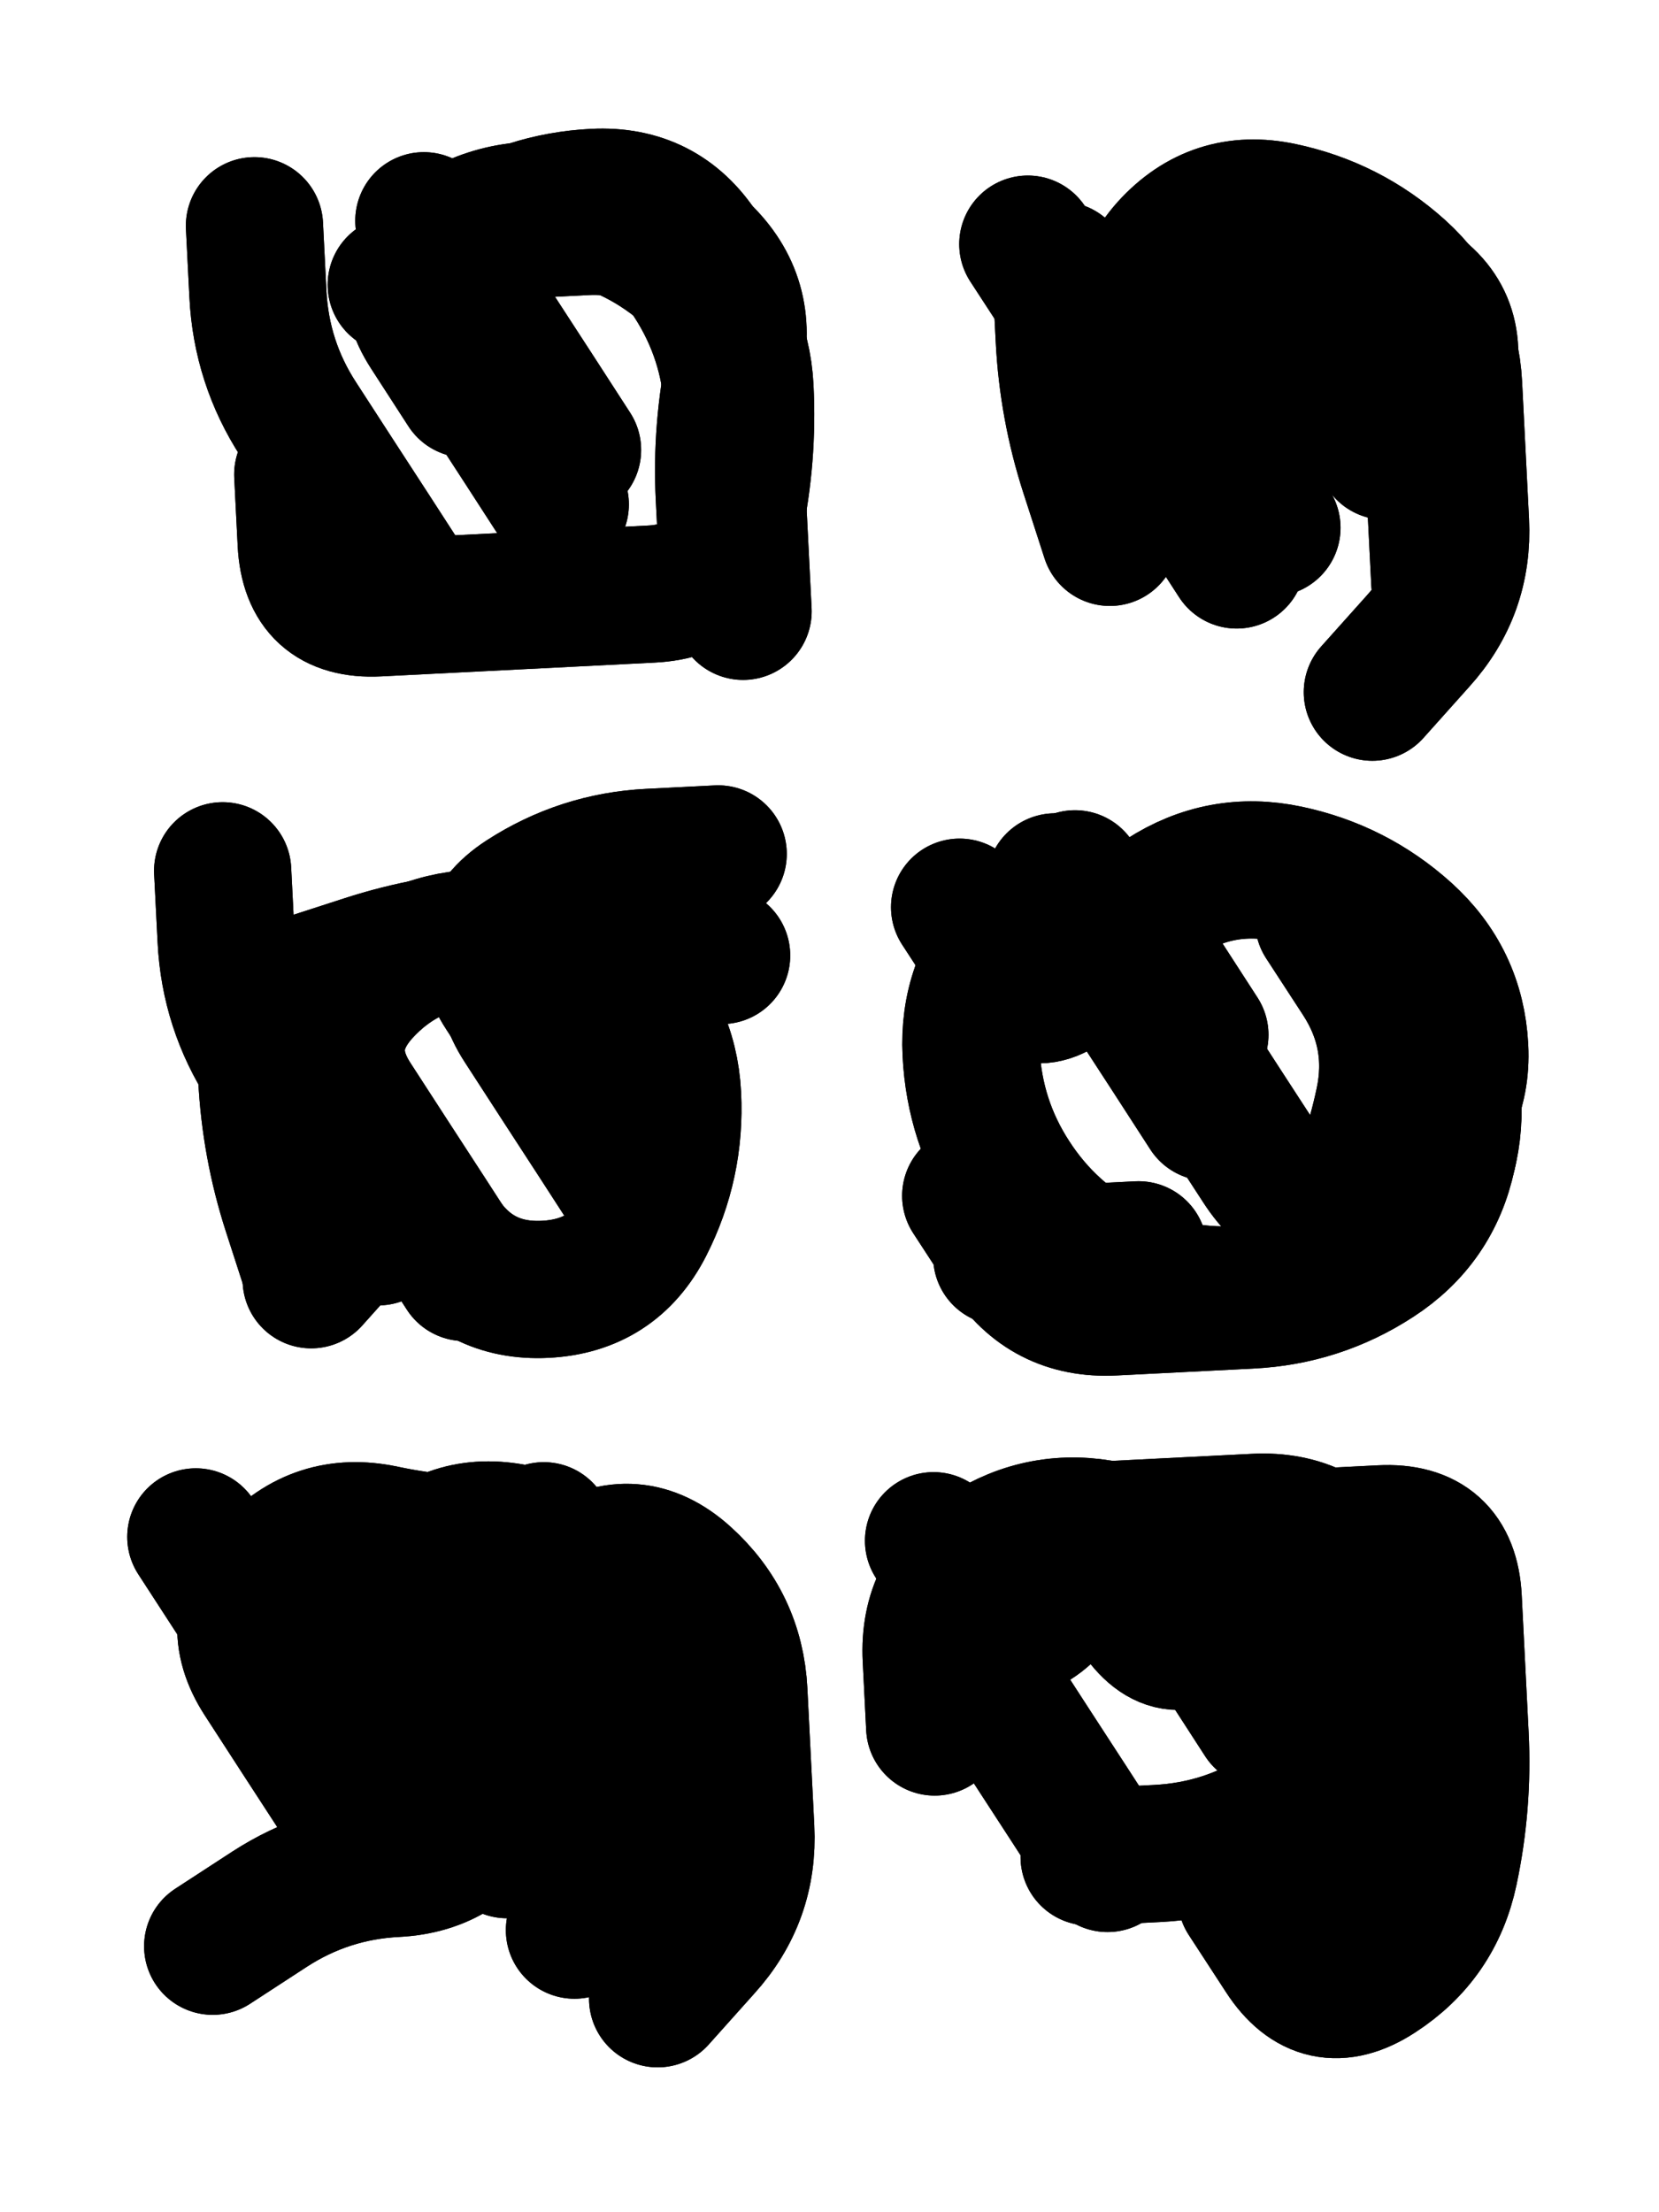 <svg xmlns="http://www.w3.org/2000/svg" viewBox="0 0 4329 5772"><title>Infinite Scribble #4571</title><defs><filter id="piece_4571_3_4_filter" x="-100" y="-100" width="4529" height="5972" filterUnits="userSpaceOnUse"><feGaussianBlur in="SourceGraphic" result="lineShape_1" stdDeviation="17900e-3"/><feColorMatrix in="lineShape_1" result="lineShape" type="matrix" values="1 0 0 0 0  0 1 0 0 0  0 0 1 0 0  0 0 0 21480e-3 -10740e-3"/><feGaussianBlur in="lineShape" result="shrank_blurred" stdDeviation="189000e-3"/><feColorMatrix in="shrank_blurred" result="shrank" type="matrix" values="1 0 0 0 0 0 1 0 0 0 0 0 1 0 0 0 0 0 327200e-3 -322200e-3"/><feColorMatrix in="lineShape" result="border_filled" type="matrix" values="0 0 0 0 0  0 0 0 0 0  0 0 0 0 0  0 0 0 0 0"/><feComposite in="border_filled" in2="shrank" result="border" operator="out"/><feColorMatrix in="lineShape" result="shapes_linestyle_white" type="matrix" values="0 0 0 0 1  0 0 0 0 1  0 0 0 0 1  0 0 0 1 0"/><feMorphology in="shapes_linestyle_white" result="shapes_linestyle_whiteshrunk" operator="erode" radius="51142e-3"/><feGaussianBlur in="shapes_linestyle_whiteshrunk" result="shapes_linestyle_whiteblurred" stdDeviation="71600e-3"/><feComposite in="shapes_linestyle_whiteblurred" in2="lineShape" result="shapes_linestyle_bulb" operator="in"/><feMorphology in="lineShape" result="shapes_linestyle_light1_thicken" operator="dilate" radius="0"/><feColorMatrix in="shapes_linestyle_light1_thicken" result="shapes_linestyle_light1_thicken_colored" type="matrix" values="1 0 0 0 0  0 1 0 0 0  0 0 1 0 0  0 0 0 0.8 0"/><feGaussianBlur in="shapes_linestyle_light1_thicken_colored" result="shapes_linestyle_light1" stdDeviation="286400e-3"/><feMorphology in="lineShape" result="shapes_linestyle_light2_thicken" operator="dilate" radius="0"/><feColorMatrix in="shapes_linestyle_light2_thicken" result="shapes_linestyle_light2_thicken_colored" type="matrix" values="1.5 0 0 0 0  0 1.5 0 0 0  0 0 1.5 0 0  0 0 0 1 0"/><feGaussianBlur in="shapes_linestyle_light2_thicken_colored" result="shapes_linestyle_light2" stdDeviation="716000e-3"/><feMerge result="shapes_linestyle"><feMergeNode in="shapes_linestyle_light2"/><feMergeNode in="shapes_linestyle_light1"/><feMergeNode in="lineShape"/><feMergeNode in="shapes_linestyle_bulb"/></feMerge><feComposite in="shapes_linestyle" in2="shrank" result="shapes_linestyle_cropped" operator="over"/><feComposite in="border" in2="shapes_linestyle_cropped" result="shapes" operator="over"/></filter><filter id="piece_4571_3_4_shadow" x="-100" y="-100" width="4529" height="5972" filterUnits="userSpaceOnUse"><feColorMatrix in="SourceGraphic" result="result_blackened" type="matrix" values="0 0 0 0 0  0 0 0 0 0  0 0 0 0 0  0 0 0 0.8 0"/><feGaussianBlur in="result_blackened" result="result_blurred" stdDeviation="107400e-3"/><feComposite in="SourceGraphic" in2="result_blurred" result="result" operator="over"/></filter><filter id="piece_4571_3_4_overall" x="-100" y="-100" width="4529" height="5972" filterUnits="userSpaceOnUse"><feTurbulence result="background_bumps" type="fractalNoise" baseFrequency="17e-3" numOctaves="3"/><feDiffuseLighting in="background_bumps" result="background" surfaceScale="1" diffuseConstant="2" lighting-color="#555"><feDistantLight azimuth="225" elevation="2"/></feDiffuseLighting></filter><clipPath id="piece_4571_3_4_clip"><rect x="0" y="0" width="4329" height="5772"/></clipPath><g id="layer_5" filter="url(#piece_4571_3_4_filter)" stroke-width="358" stroke-linecap="round" fill="none"><path d="M 1462 1316 Q 1462 1316 1365 1166 Q 1268 1017 1171 867 Q 1074 718 1223 621 Q 1373 524 1551 515 Q 1730 506 1827 655 Q 1924 805 1933 983 L 1942 1162" stroke="hsl(95,100%,52%)"/><path d="M 3319 1377 Q 3319 1377 3222 1227 Q 3125 1078 3028 928 Q 2931 779 3050 646 Q 3170 514 3344 551 Q 3519 588 3651 707 Q 3784 827 3793 1005 Q 3802 1184 3811 1362 Q 3820 1541 3700 1673 L 3581 1806" stroke="hsl(132,100%,50%)"/><path d="M 1606 3038 Q 1606 3038 1509 2888 Q 1412 2739 1315 2589 Q 1218 2440 1367 2343 Q 1517 2246 1695 2237 L 1874 2228 M 987 3227 Q 987 3227 890 3077 Q 793 2928 696 2778 Q 599 2629 590 2450 L 581 2272" stroke="hsl(39,100%,52%)"/><path d="M 3152 2902 Q 3152 2902 3055 2752 Q 2958 2603 2861 2453 Q 2764 2304 2644 2436 Q 2525 2569 2534 2747 Q 2543 2926 2640 3075 Q 2737 3225 2896 3306 Q 3055 3387 3233 3378 Q 3412 3369 3493 3210 Q 3574 3051 3611 2876 Q 3648 2702 3551 2552 L 3454 2403" stroke="hsl(50,100%,52%)"/><path d="M 849 4386 L 655 4087 M 555 5078 Q 555 5078 704 4981 Q 854 4884 1032 4875 Q 1211 4866 1292 4707 Q 1373 4548 1364 4369 Q 1355 4191 1504 4094 Q 1654 3997 1786 4116 Q 1919 4236 1928 4414 Q 1937 4593 1946 4771 Q 1955 4950 1835 5082 L 1716 5215" stroke="hsl(3,100%,50%)"/><path d="M 2439 4506 Q 2439 4506 2430 4327 Q 2421 4149 2570 4052 Q 2720 3955 2894 3992 Q 3069 4029 3247 4020 Q 3426 4011 3604 4002 Q 3783 3993 3792 4171 Q 3801 4350 3810 4528 Q 3819 4707 3782 4881 Q 3745 5056 3595 5153 Q 3446 5250 3349 5100 L 3252 4951" stroke="hsl(15,100%,51%)"/></g><g id="layer_4" filter="url(#piece_4571_3_4_filter)" stroke-width="358" stroke-linecap="round" fill="none"><path d="M 1070 1544 Q 1070 1544 973 1394 Q 876 1245 779 1095 Q 682 946 673 767 L 664 589 M 1352 600 Q 1352 600 1530 591 Q 1709 582 1806 731 Q 1903 881 1912 1059 Q 1921 1238 1930 1416 L 1939 1595" stroke="hsl(138,100%,51%)"/><path d="M 3070 1235 Q 3070 1235 2973 1085 Q 2876 936 2779 786 L 2682 637 M 3747 1126 L 3637 786" stroke="hsl(177,100%,49%)"/><path d="M 1654 3123 Q 1654 3123 1557 2973 Q 1460 2824 1363 2674 Q 1266 2525 1415 2428 Q 1565 2331 1724 2412 L 1883 2493" stroke="hsl(52,100%,52%)"/><path d="M 3131 2700 Q 3131 2700 3034 2550 Q 2937 2401 2817 2533 Q 2698 2666 2601 2516 L 2504 2367 M 3704 2500 Q 3704 2500 3759 2670 Q 3814 2840 3777 3014 Q 3740 3189 3590 3286 Q 3441 3383 3262 3392 Q 3084 3401 2905 3410 Q 2727 3419 2630 3269 L 2533 3120" stroke="hsl(70,100%,52%)"/><path d="M 705 4309 L 511 4010 M 1646 4694 Q 1646 4694 1549 4544 Q 1452 4395 1397 4225 L 1342 4055" stroke="hsl(16,100%,52%)"/><path d="M 3496 4387 Q 3496 4387 3399 4237 Q 3302 4088 3182 4220 Q 3063 4353 2966 4203 Q 2869 4054 2749 4186 Q 2630 4319 2533 4169 L 2436 4020" stroke="hsl(28,100%,52%)"/></g><g id="layer_3" filter="url(#piece_4571_3_4_filter)" stroke-width="358" stroke-linecap="round" fill="none"><path d="M 1216 1015 Q 1216 1015 1119 865 Q 1022 716 1171 619 Q 1321 522 1495 559 Q 1670 596 1802 715 Q 1935 835 1944 1013 Q 1953 1192 1916 1366 Q 1879 1541 1700 1550 Q 1522 1559 1343 1568 Q 1165 1577 986 1586 Q 808 1595 799 1416 L 790 1238" stroke="hsl(181,100%,50%)"/><path d="M 3227 1461 Q 3227 1461 3130 1311 Q 3033 1162 2936 1012 Q 2839 863 2988 766 Q 3138 669 3316 660 Q 3495 651 3654 732 Q 3813 813 3776 987 Q 3739 1162 3748 1340 L 3757 1519" stroke="hsl(202,100%,57%)"/><path d="M 1512 2852 Q 1512 2852 1415 2702 Q 1318 2553 1467 2456 L 1617 2359 M 815 3329 Q 815 3329 760 3159 Q 705 2989 696 2810 L 687 2632" stroke="hsl(74,100%,52%)"/><path d="M 2947 2600 L 2753 2301 M 2614 3279 L 2971 3261" stroke="hsl(102,100%,52%)"/><path d="M 976 4828 Q 976 4828 879 4678 Q 782 4529 685 4379 Q 588 4230 707 4097 Q 827 3965 1001 4002 Q 1176 4039 1354 4030 Q 1533 4021 1588 4191 Q 1643 4361 1652 4539 Q 1661 4718 1580 4877 L 1499 5036" stroke="hsl(30,100%,54%)"/><path d="M 2890 4862 Q 2890 4862 2793 4712 Q 2696 4563 2599 4413 Q 2502 4264 2621 4131 Q 2741 3999 2919 3990 Q 3098 3981 3276 3972 Q 3455 3963 3552 4112 Q 3649 4262 3658 4440 Q 3667 4619 3676 4797 Q 3685 4976 3506 4985 L 3328 4994" stroke="hsl(42,100%,52%)"/></g><g id="layer_2" filter="url(#piece_4571_3_4_filter)" stroke-width="358" stroke-linecap="round" fill="none"><path d="M 1034 743 Q 1034 743 1183 646 Q 1333 549 1511 540 Q 1690 531 1822 650 Q 1955 770 1918 944 Q 1881 1119 1890 1297 L 1899 1476" stroke="hsl(205,100%,57%)"/><path d="M 2896 1402 Q 2896 1402 2841 1232 Q 2786 1062 2777 883 L 2768 705" stroke="hsl(226,100%,62%)"/><path d="M 784 2569 Q 784 2569 954 2514 Q 1124 2459 1302 2450 Q 1481 2441 1613 2560 Q 1746 2680 1755 2858 Q 1764 3037 1683 3196 Q 1602 3355 1423 3364 Q 1245 3373 1148 3223 Q 1051 3074 931 3206 L 812 3339" stroke="hsl(107,100%,52%)"/><path d="M 3624 2524 Q 3624 2524 3721 2673 Q 3818 2823 3781 2997 Q 3744 3172 3565 3181 Q 3387 3190 3290 3040 Q 3193 2891 3096 2741 Q 2999 2592 2902 2442 L 2805 2293" stroke="hsl(147,100%,51%)"/><path d="M 1323 4826 Q 1323 4826 1226 4676 Q 1129 4527 1032 4377 Q 935 4228 1054 4095 Q 1174 3963 1348 4000 Q 1523 4037 1532 4215 L 1541 4394" stroke="hsl(43,100%,53%)"/><path d="M 3295 4485 Q 3295 4485 3198 4335 Q 3101 4186 3250 4089 L 3400 3992" stroke="hsl(54,100%,51%)"/></g><g id="layer_1" filter="url(#piece_4571_3_4_filter)" stroke-width="358" stroke-linecap="round" fill="none"><path d="M 1494 1174 Q 1494 1174 1397 1024 Q 1300 875 1203 725 L 1106 576" stroke="hsl(228,100%,64%)"/><path d="M 3614 1177 Q 3614 1177 3517 1027 Q 3420 878 3300 1010 Q 3181 1143 3084 993 L 2987 844" stroke="hsl(247,100%,66%)"/><path d="M 1212 3320 Q 1212 3320 1115 3170 Q 1018 3021 921 2871 Q 824 2722 943 2589 Q 1063 2457 1241 2448 Q 1420 2439 1552 2558 Q 1685 2678 1694 2856 L 1703 3035" stroke="hsl(153,100%,51%)"/><path d="M 3081 2736 Q 3081 2736 2984 2586 Q 2887 2437 3036 2340 Q 3186 2243 3360 2280 Q 3535 2317 3667 2436 Q 3800 2556 3809 2734 Q 3818 2913 3668 3010 L 3519 3107" stroke="hsl(186,100%,53%)"/><path d="M 1120 4188 L 1419 3994" stroke="hsl(56,100%,52%)"/><path d="M 2722 4197 Q 2722 4197 2871 4100 Q 3021 4003 3199 3994 Q 3378 3985 3475 4134 Q 3572 4284 3535 4458 Q 3498 4633 3348 4730 Q 3199 4827 3020 4836 L 2842 4845" stroke="hsl(80,100%,53%)"/></g></defs><g filter="url(#piece_4571_3_4_overall)" clip-path="url(#piece_4571_3_4_clip)"><use href="#layer_5"/><use href="#layer_4"/><use href="#layer_3"/><use href="#layer_2"/><use href="#layer_1"/></g><g clip-path="url(#piece_4571_3_4_clip)"><use href="#layer_5" filter="url(#piece_4571_3_4_shadow)"/><use href="#layer_4" filter="url(#piece_4571_3_4_shadow)"/><use href="#layer_3" filter="url(#piece_4571_3_4_shadow)"/><use href="#layer_2" filter="url(#piece_4571_3_4_shadow)"/><use href="#layer_1" filter="url(#piece_4571_3_4_shadow)"/></g></svg>